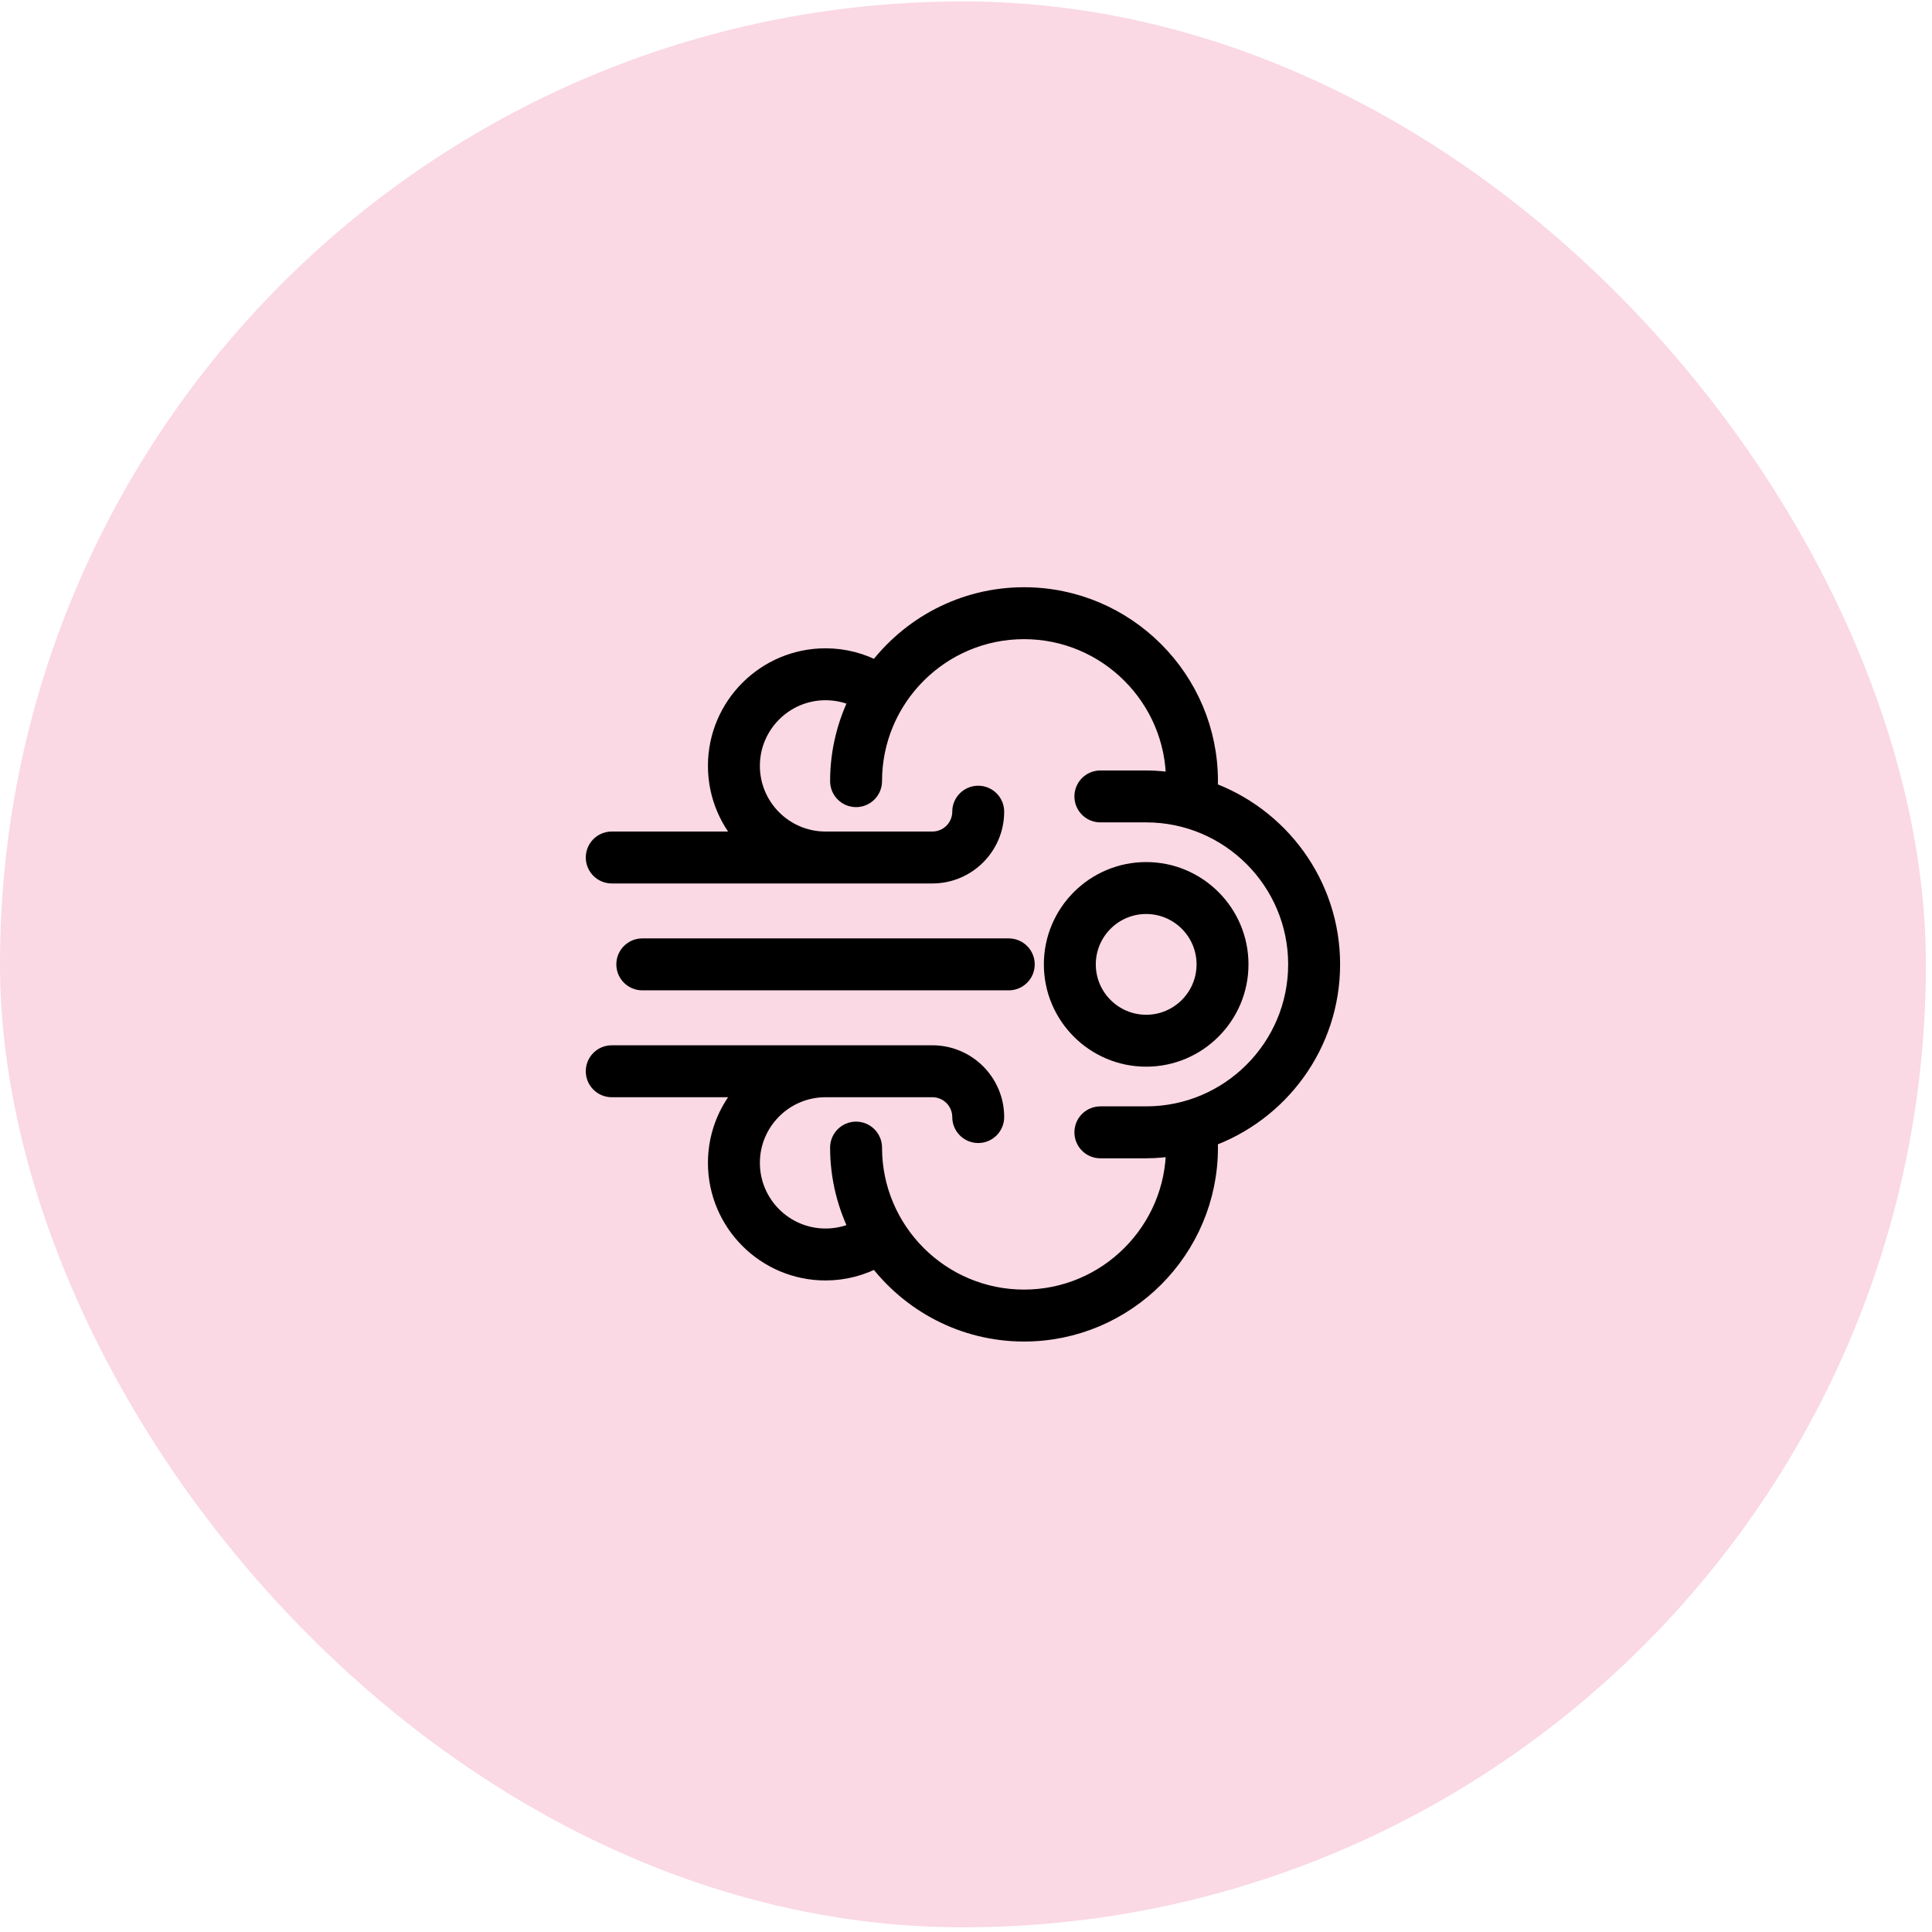 <svg width="111" height="111" viewBox="0 0 111 111" fill="none" xmlns="http://www.w3.org/2000/svg">
<g filter="url(#filter0_b_41_1639)">
<rect y="0.082" width="110.649" height="110.649" rx="55.325" fill="#FAD8E4"/>
<path d="M76.379 55.407C76.379 50.819 73.425 46.919 69.323 45.481C69.334 45.279 69.361 45.081 69.361 44.88C69.361 39.075 64.638 34.353 58.834 34.353C55.372 34.353 52.305 36.04 50.386 38.626C49.484 38.128 48.479 37.862 47.429 37.862C44.043 37.862 41.288 40.617 41.288 44.002C41.288 45.72 41.999 47.274 43.14 48.389H35.148C34.663 48.389 34.27 48.781 34.27 49.266C34.27 49.751 34.663 50.143 35.148 50.143H53.57C55.505 50.143 57.079 48.569 57.079 46.634C57.079 46.149 56.686 45.757 56.202 45.757C55.718 45.757 55.325 46.149 55.325 46.634C55.325 47.602 54.538 48.389 53.57 48.389H47.429C45.011 48.389 43.043 46.421 43.043 44.002C43.043 41.584 45.011 39.616 47.429 39.616C48.148 39.616 48.837 39.787 49.459 40.114C48.728 41.547 48.307 43.164 48.307 44.88C48.307 45.365 48.7 45.757 49.184 45.757C49.668 45.757 50.061 45.365 50.061 44.88C50.061 40.042 53.996 36.107 58.834 36.107C63.671 36.107 67.606 40.042 67.606 44.88C67.606 44.932 67.597 44.984 67.597 45.037C67.027 44.941 66.447 44.88 65.852 44.88H63.22C62.736 44.88 62.343 45.272 62.343 45.757C62.343 46.242 62.736 46.634 63.22 46.634H65.852C70.689 46.634 74.624 50.569 74.624 55.407C74.624 60.244 70.689 64.179 65.852 64.179H63.22C62.736 64.179 62.343 64.571 62.343 65.056C62.343 65.542 62.736 65.934 63.22 65.934H65.852C66.447 65.934 67.027 65.872 67.597 65.777C67.597 65.829 67.606 65.88 67.606 65.934C67.606 70.771 63.671 74.706 58.834 74.706C53.996 74.706 50.061 70.771 50.061 65.934C50.061 65.449 49.668 65.056 49.184 65.056C48.7 65.056 48.307 65.449 48.307 65.934C48.307 67.65 48.728 69.266 49.459 70.699C48.836 71.025 48.148 71.197 47.429 71.197C45.011 71.197 43.043 69.23 43.043 66.811C43.043 64.392 45.011 62.425 47.429 62.425H53.57C54.538 62.425 55.325 63.212 55.325 64.179C55.325 64.664 55.718 65.056 56.202 65.056C56.686 65.056 57.079 64.664 57.079 64.179C57.079 62.244 55.505 60.67 53.57 60.67H35.148C34.663 60.67 34.27 61.062 34.27 61.547C34.27 62.033 34.663 62.425 35.148 62.425H43.14C41.999 63.54 41.288 65.093 41.288 66.811C41.288 70.196 44.043 72.952 47.429 72.952C48.479 72.952 49.485 72.685 50.386 72.188C52.305 74.774 55.372 76.461 58.834 76.461C64.638 76.461 69.361 71.739 69.361 65.934C69.361 65.733 69.334 65.535 69.323 65.333C73.425 63.894 76.379 59.994 76.379 55.407Z" fill="black" stroke="black" stroke-width="1.229"/>
<path d="M71.115 55.407C71.115 52.504 68.754 50.143 65.852 50.143C62.949 50.143 60.588 52.504 60.588 55.407C60.588 58.309 62.949 60.67 65.852 60.67C68.754 60.67 71.115 58.309 71.115 55.407ZM62.343 55.407C62.343 53.471 63.916 51.898 65.852 51.898C67.787 51.898 69.361 53.471 69.361 55.407C69.361 57.342 67.787 58.916 65.852 58.916C63.916 58.916 62.343 57.342 62.343 55.407Z" fill="black" stroke="black" stroke-width="1.229"/>
<path d="M57.956 56.284C58.441 56.284 58.834 55.892 58.834 55.407C58.834 54.922 58.441 54.529 57.956 54.529H36.902C36.418 54.529 36.025 54.922 36.025 55.407C36.025 55.892 36.418 56.284 36.902 56.284H57.956Z" fill="black" stroke="black" stroke-width="1.229"/>
</g>
<defs>
<filter id="filter0_b_41_1639" x="-36.883" y="-36.801" width="184.416" height="184.416" filterUnits="userSpaceOnUse" color-interpolation-filters="sRGB">
<feFlood flood-opacity="0" result="BackgroundImageFix"/>
<feGaussianBlur in="BackgroundImageFix" stdDeviation="18.442"/>
<feComposite in2="SourceAlpha" operator="in" result="effect1_backgroundBlur_41_1639"/>
<feBlend mode="normal" in="SourceGraphic" in2="effect1_backgroundBlur_41_1639" result="shape"/>
</filter>
</defs>
</svg>
